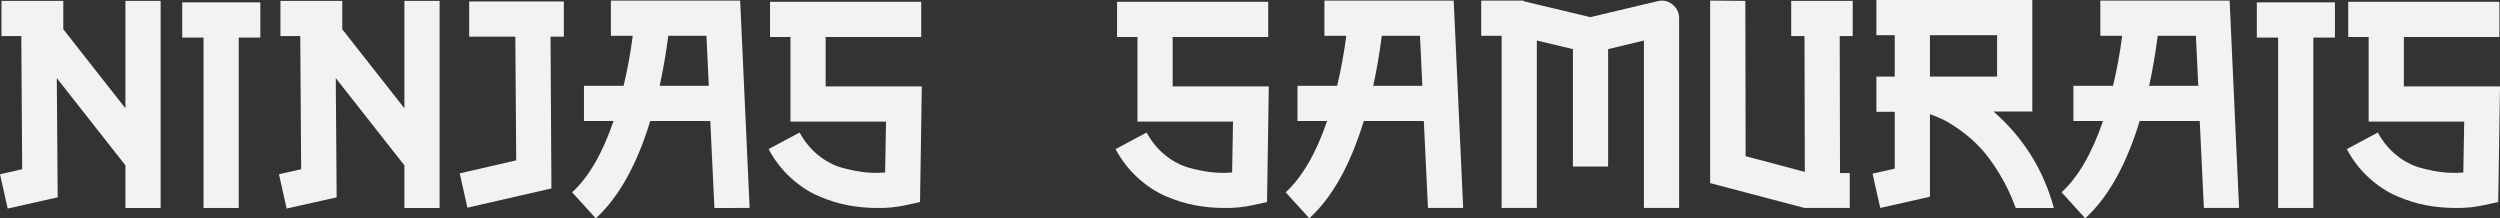 <?xml version="1.0" encoding="utf-8"?>
<!-- Generator: Adobe Illustrator 27.4.0, SVG Export Plug-In . SVG Version: 6.00 Build 0)  -->
<svg version="1.1" id="Capa_1" xmlns="http://www.w3.org/2000/svg" xmlns:xlink="http://www.w3.org/1999/xlink" x="0px" y="0px"
	 viewBox="0 0 5070.5 442.8" style="enable-background:new 0 0 5070.5 442.8;" xml:space="preserve">
<rect x="0" y="0" width="5070.5" height="442.8" fill="#333333" stroke="none"/>
<style type="text/css">
	.st0{fill:#F2F2F2;}
</style>
<g>
	<path class="st0" d="M254.4,219.6V1.8h71.4v420h-71.4v-86.4l-139.2-177l1.8,241.8L15.6,423L0,353.4l45-10.2l-1.8-270H3V1.8h125.4
		v57.6L254.4,219.6z"/>
	<path class="st0" d="M369.6,76.2V4.8H528v71.4h-43.8v345.6h-71.4V76.2L369.6,76.2L369.6,76.2z"/>
	<path class="st0" d="M820.2,219.6V1.8h71.4v420h-71.4v-86.4L681,158.4l1.8,241.8L581.4,423l-15.6-69.6l45-10.2l-1.8-270h-40.2V1.8
		h125.4v57.6L820.2,219.6z"/>
	<path class="st0" d="M951.6,74.4V3h192v71.4h-27l1.8,307.8l-170.4,39l-15.6-69.6l114.6-26.4l-1.8-250.8L951.6,74.4L951.6,74.4z"/>
	<path class="st0" d="M1501.2,1.2l19.2,420.6H1449l-8.4-176.4h-121.8c-27.2,89.2-64,155-110.4,197.4l-48-52.8
		c33.6-30.8,61.6-79,84-144.6h-60V174h80.4c7.6-31.6,13.8-65.4,18.6-101.4H1239V1.2C1239,1.2,1501.2,1.2,1501.2,1.2z M1338,174h99.6
		l-4.8-101.4h-77.4C1351,107,1345.2,140.8,1338,174z"/>
	<path class="st0" d="M1674.6,75v100.2h195l-3.6,234.6l-27.6,6c-19.6,4.4-39.4,6.4-59.4,6c-20,0-39.6-1.8-58.8-5.4
		c-19.2-3.6-38.9-9.7-59.1-18.3c-20.2-8.6-39.3-21.1-57.3-37.5c-18-16.4-33-35.8-45-58.2l63-33.6c10,18.4,22.7,33.8,38.1,46.2
		c15.4,12.4,31.7,20.9,48.9,25.5c17.2,4.6,32.6,7.6,46.2,9c13.6,1.4,27,1.5,40.2,0.3l1.8-103.2h-193.8V75h-41.4V3.6h306.6V75
		L1674.6,75L1674.6,75z"/>
	<path class="st0" d="M2378.4,75v100.2h195l-3.6,234.6l-27.6,6c-19.6,4.4-39.4,6.4-59.4,6c-20,0-39.6-1.8-58.8-5.4
		c-19.2-3.6-38.9-9.7-59.1-18.3c-20.2-8.6-39.3-21.1-57.3-37.5c-18-16.4-33-35.8-45-58.2l63-33.6c10,18.4,22.7,33.8,38.1,46.2
		c15.4,12.4,31.7,20.9,48.9,25.5c17.2,4.6,32.6,7.6,46.2,9c13.6,1.4,27,1.5,40.2,0.3l1.8-103.2H2307V75h-41.4V3.6h306.6V75
		L2378.4,75L2378.4,75z"/>
	<path class="st0" d="M2948.4,1.2l19.2,420.6h-71.4l-8.4-176.4H2766c-27.2,89.2-64,155-110.4,197.4l-48-52.8
		c33.6-30.8,61.6-79,84-144.6h-60V174h80.4c7.6-31.6,13.8-65.4,18.6-101.4h-44.4V1.2C2686.2,1.2,2948.4,1.2,2948.4,1.2z M2785.2,174
		h99.6L2880,72.6h-77.4C2798.2,107,2792.4,140.8,2785.2,174z"/>
	<path class="st0" d="M3392.1,9c9,7.2,13.5,16.6,13.5,28.2v384.6h-71.4V82.2l-72.6,17.4v238.2h-71.4V99.6L3117,82.2v339.6h-71.4
		V72.6h-41.4V1.2h85.8v1.2l135.6,32.4l136.2-32.4C3372.9-0.4,3383.1,1.8,3392.1,9z"/>
	<path class="st0" d="M3632.9,73.2V1.8h124.8v71.4h-26.4l0.6,277.8h19.8v70.8h-91.8l-191.4-50.4V1.2l71.4,0.6l0.6,315l120,31.8
		l-0.6-275.4L3632.9,73.2L3632.9,73.2z"/>
	<path class="st0" d="M4088.3,421.8c-9.2-25.2-20.2-48.3-33-69.3c-12.8-21-25.3-38.1-37.5-51.3c-12.2-13.2-25.3-24.9-39.3-35.1
		c-14-10.2-25.8-17.7-35.4-22.5c-9.6-4.8-19.2-8.8-28.8-12V399l-100.8,22.8l-15.6-69.6l45-10.2V226.8h-37.2v-71.4h37.2v-84h-37.2V0
		h316.2v226.2h-78.6c60.4,52.8,101.2,118,122.4,195.6H4088.3z M3914.3,155.4h136.2v-84h-136.2L3914.3,155.4L3914.3,155.4z"/>
	<path class="st0" d="M4522.1,1.2l19.2,420.6h-71.4l-8.4-176.4h-121.8c-27.2,89.2-64,155-110.4,197.4l-48-52.8
		c33.6-30.8,61.6-79,84-144.6h-60V174h80.4c7.6-31.6,13.8-65.4,18.6-101.4h-44.4V1.2C4259.9,1.2,4522.1,1.2,4522.1,1.2z M4358.9,174
		h99.6l-4.8-101.4h-77.4C4371.9,107,4366.1,140.8,4358.9,174z"/>
	<path class="st0" d="M4577.3,76.2V4.8h158.4v71.4h-43.8v345.6h-71.4V76.2L4577.3,76.2L4577.3,76.2z"/>
	<path class="st0" d="M4875.5,75v100.2h195l-3.6,234.6l-27.6,6c-19.6,4.4-39.4,6.4-59.4,6c-20,0-39.6-1.8-58.8-5.4
		c-19.2-3.6-38.9-9.7-59.1-18.3c-20.2-8.6-39.3-21.1-57.3-37.5c-18-16.4-33-35.8-45-58.2l63-33.6c10,18.4,22.7,33.8,38.1,46.2
		c15.4,12.4,31.7,20.9,48.9,25.5c17.2,4.6,32.6,7.6,46.2,9c13.6,1.4,27,1.5,40.2,0.3l1.8-103.2h-193.8V75h-41.4V3.6h306.6V75
		L4875.5,75L4875.5,75z"/>
</g>
</svg>
